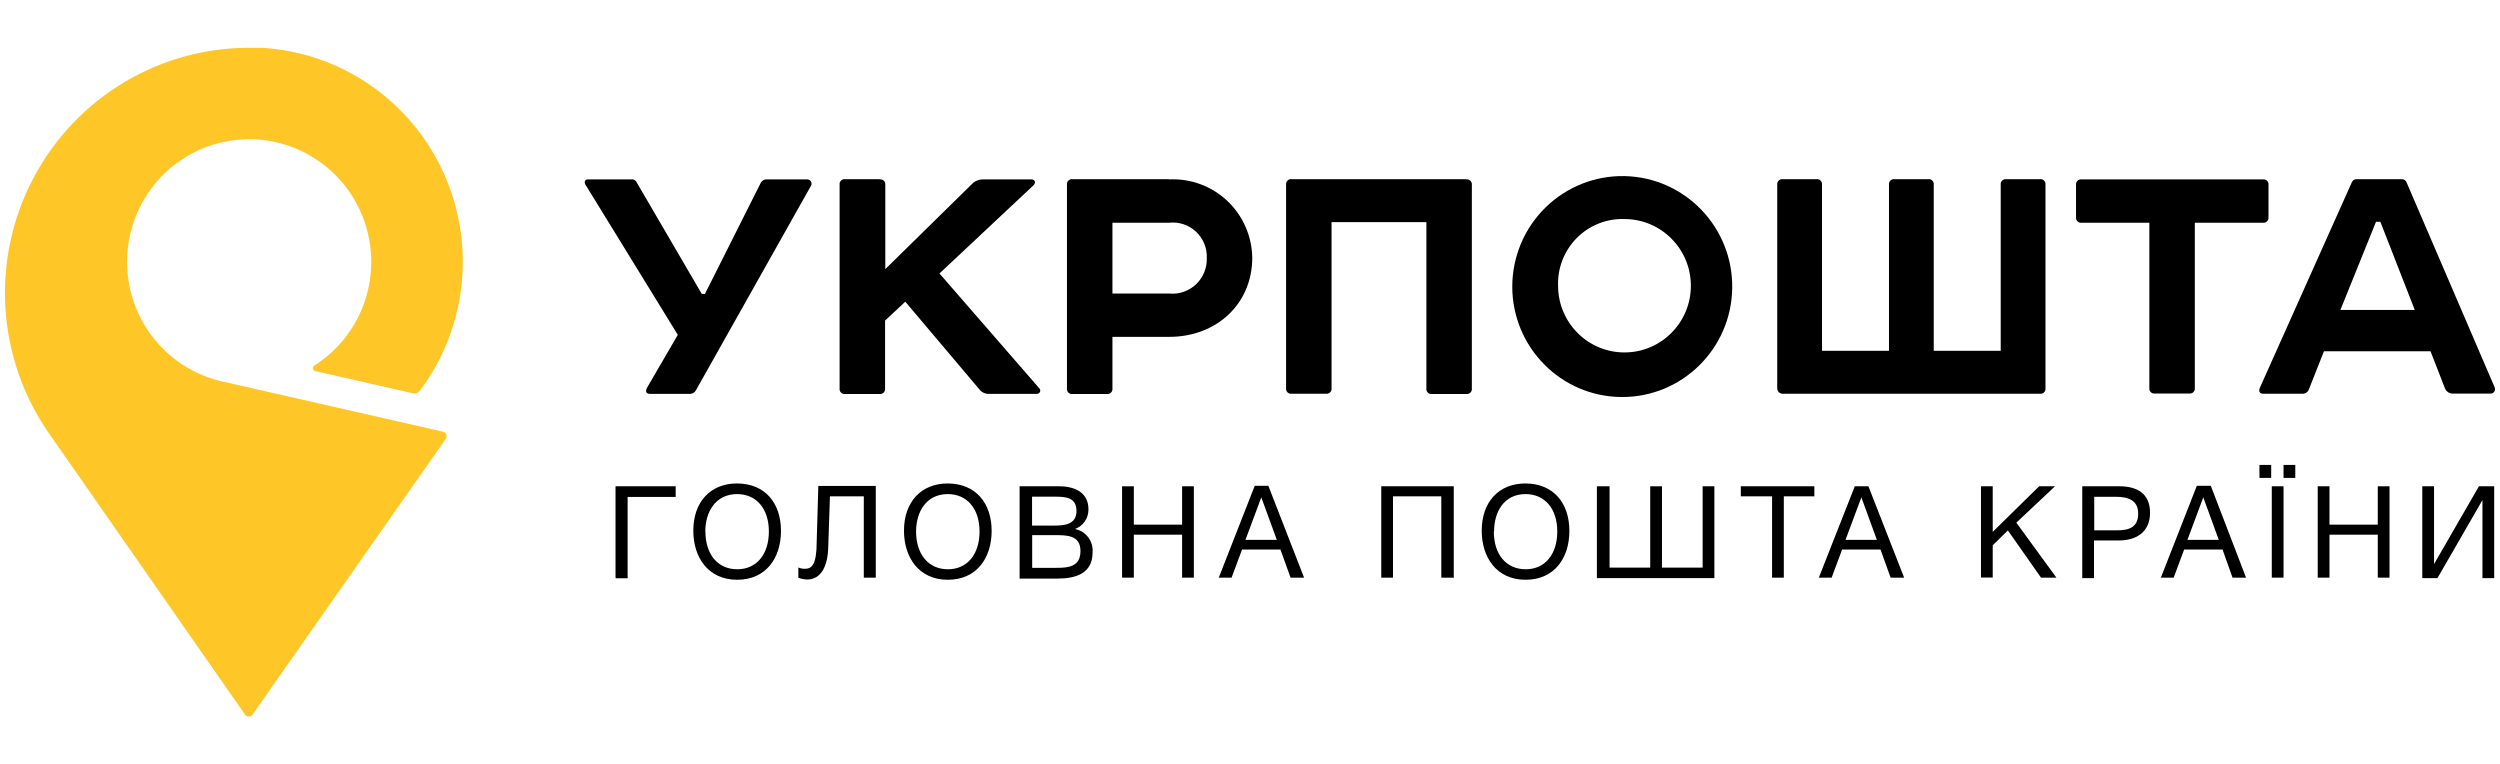 <svg width="157" height="48" viewBox="0 0 157 48" fill="none" xmlns="http://www.w3.org/2000/svg">
<g clip-path="url(#clip0_148_115)">
<path d="M27.809 27.107L13.958 23.956C10.389 23.147 7.887 19.917 7.983 16.243C8.079 12.568 10.746 9.474 14.352 8.853C17.958 8.233 21.499 10.258 22.807 13.691C24.115 17.124 22.826 21.006 19.729 22.963C19.67 23.008 19.641 23.082 19.655 23.155C19.669 23.227 19.724 23.285 19.795 23.304L25.956 24.705C26.103 24.739 26.256 24.684 26.348 24.564C29.332 20.604 29.903 15.315 27.833 10.804C25.763 6.293 21.389 3.294 16.453 3.002H15.877C10.124 2.912 4.806 6.065 2.105 11.168C-0.596 16.271 -0.224 22.463 3.067 27.203L15.39 44.881C15.444 44.956 15.53 45 15.622 45C15.714 45 15.801 44.956 15.855 44.881L27.986 27.574C28.05 27.494 28.067 27.385 28.031 27.289C27.994 27.193 27.91 27.123 27.809 27.107Z" fill="#FFC627"/>
<path d="M39.666 11.267C39.785 11.251 39.902 11.31 39.961 11.415L44.071 18.457H44.271L47.761 11.511C47.834 11.347 48.003 11.248 48.181 11.267H50.69C50.785 11.263 50.875 11.311 50.925 11.392C50.975 11.473 50.979 11.575 50.934 11.659L43.703 24.512C43.62 24.665 43.454 24.753 43.282 24.735H40.825C40.552 24.735 40.53 24.564 40.626 24.364L42.566 21.029L36.759 11.585C36.663 11.415 36.759 11.267 36.907 11.267H39.666Z" fill="black"/>
<path d="M55.25 11.267C55.346 11.255 55.441 11.287 55.509 11.355C55.577 11.424 55.609 11.52 55.597 11.615V16.9L61.131 11.467C61.316 11.327 61.543 11.256 61.773 11.267H64.777C64.998 11.267 65.072 11.467 64.902 11.637L58.999 17.174L65.249 24.364C65.322 24.421 65.349 24.52 65.314 24.605C65.28 24.692 65.193 24.744 65.101 24.735H62.15C61.919 24.755 61.692 24.664 61.537 24.49L56.852 18.946L55.583 20.132V24.394C55.595 24.49 55.562 24.585 55.494 24.654C55.426 24.722 55.331 24.755 55.236 24.742H53.074C52.978 24.755 52.883 24.722 52.815 24.654C52.747 24.585 52.715 24.49 52.727 24.394V11.6C52.715 11.505 52.747 11.409 52.815 11.341C52.883 11.272 52.978 11.24 53.074 11.252H55.236L55.25 11.267Z" fill="black"/>
<path d="M73.425 11.267C74.773 11.2 76.09 11.687 77.073 12.615C78.057 13.543 78.623 14.833 78.642 16.189C78.642 19.057 76.428 21.155 73.425 21.155H69.861V24.394C69.873 24.49 69.84 24.585 69.772 24.654C69.705 24.722 69.609 24.755 69.514 24.742H67.352C67.257 24.755 67.161 24.722 67.093 24.654C67.025 24.585 66.993 24.49 67.005 24.394V11.6C66.993 11.505 67.025 11.409 67.093 11.341C67.161 11.272 67.257 11.24 67.352 11.252H73.432L73.425 11.267ZM73.425 18.434C74.041 18.494 74.654 18.285 75.106 17.859C75.558 17.433 75.806 16.833 75.786 16.211C75.813 15.586 75.568 14.981 75.114 14.554C74.66 14.127 74.043 13.919 73.425 13.987H69.861V18.434H73.425Z" fill="black"/>
<path d="M92.085 11.267C92.181 11.255 92.276 11.287 92.344 11.355C92.412 11.424 92.445 11.52 92.432 11.615V24.394C92.445 24.49 92.412 24.585 92.344 24.654C92.276 24.722 92.181 24.755 92.085 24.742H89.924C89.828 24.755 89.733 24.722 89.665 24.654C89.597 24.585 89.564 24.49 89.577 24.394V13.95H83.622V24.379C83.634 24.475 83.602 24.571 83.534 24.639C83.466 24.707 83.37 24.74 83.275 24.727H81.113C81.018 24.74 80.922 24.707 80.855 24.639C80.787 24.571 80.754 24.475 80.766 24.379V11.6C80.754 11.505 80.787 11.409 80.855 11.341C80.922 11.272 81.018 11.24 81.113 11.252H92.085V11.267Z" fill="black"/>
<path d="M102.032 11.059C105.825 11.145 108.838 14.286 108.783 18.096C108.728 21.906 105.625 24.958 101.832 24.933C98.039 24.908 94.976 21.815 94.971 18.005C94.97 16.137 95.719 14.347 97.048 13.04C98.376 11.733 100.173 11.019 102.032 11.059ZM97.849 18.005C97.881 20.308 99.759 22.152 102.052 22.133C104.344 22.114 106.192 20.239 106.186 17.936C106.181 15.632 104.325 13.766 102.032 13.757C100.902 13.714 99.806 14.15 99.011 14.957C98.216 15.764 97.794 16.87 97.849 18.005Z" fill="black"/>
<path d="M118.628 22.029V11.6C118.615 11.505 118.648 11.409 118.716 11.341C118.784 11.272 118.879 11.24 118.974 11.252H121.092C121.187 11.24 121.283 11.272 121.351 11.341C121.419 11.409 121.451 11.505 121.439 11.6V22.029H125.645V11.6C125.633 11.505 125.665 11.409 125.733 11.341C125.801 11.272 125.897 11.24 125.992 11.252H128.11C128.205 11.24 128.3 11.272 128.368 11.341C128.436 11.409 128.469 11.505 128.456 11.6V24.379C128.469 24.475 128.436 24.571 128.368 24.639C128.3 24.707 128.205 24.74 128.11 24.727H111.957C111.865 24.73 111.775 24.694 111.71 24.628C111.644 24.562 111.608 24.472 111.61 24.379V11.6C111.598 11.505 111.631 11.409 111.699 11.341C111.766 11.272 111.862 11.24 111.957 11.252H114.075C114.17 11.24 114.266 11.272 114.333 11.341C114.401 11.409 114.434 11.505 114.422 11.6V22.029H118.628Z" fill="black"/>
<path d="M142.115 11.267C142.21 11.254 142.306 11.287 142.373 11.355C142.441 11.424 142.474 11.52 142.462 11.615V13.639C142.474 13.734 142.441 13.83 142.373 13.898C142.306 13.966 142.21 13.999 142.115 13.987H137.835V24.364C137.847 24.46 137.815 24.556 137.747 24.624C137.679 24.692 137.584 24.725 137.488 24.713H135.326C135.231 24.725 135.136 24.692 135.068 24.624C135 24.556 134.967 24.46 134.979 24.364V13.987H130.722C130.627 13.999 130.531 13.966 130.463 13.898C130.395 13.83 130.363 13.734 130.375 13.639V11.615C130.363 11.52 130.395 11.424 130.463 11.355C130.531 11.287 130.627 11.254 130.722 11.267H142.137H142.115Z" fill="black"/>
<path d="M152.637 22.059H145.944L145.007 24.431C144.95 24.614 144.778 24.736 144.587 24.727H142.152C141.908 24.727 141.834 24.601 141.908 24.379L147.693 11.452C147.742 11.321 147.872 11.239 148.01 11.252H150.814C150.953 11.239 151.083 11.321 151.132 11.452L156.666 24.327C156.704 24.417 156.694 24.52 156.638 24.6C156.583 24.68 156.49 24.725 156.393 24.72H154.054C153.825 24.728 153.617 24.587 153.537 24.372L152.637 22.059ZM146.977 19.465H151.648L149.486 13.928H149.213L146.977 19.465Z" fill="black"/>
<path d="M38.655 36.276V30.539H42.433V31.206H39.415V36.313H38.677L38.655 36.276Z" fill="black"/>
<path d="M49.045 33.341C49.045 35.031 48.115 36.409 46.292 36.409C44.47 36.409 43.54 35.001 43.54 33.326C43.54 31.525 44.61 30.361 46.285 30.361C48.078 30.368 49.045 31.621 49.045 33.341ZM44.3 33.378C44.3 34.823 45.082 35.75 46.3 35.75C47.517 35.75 48.285 34.808 48.285 33.378C48.285 31.947 47.503 31.028 46.285 31.028C44.927 31.035 44.293 32.155 44.293 33.385L44.3 33.378Z" fill="black"/>
<path d="M54.984 36.276H54.247V31.169H52.121L52.011 34.415C51.974 35.572 51.553 36.394 50.683 36.394C50.496 36.386 50.312 36.349 50.137 36.283V35.638C50.267 35.695 50.408 35.723 50.55 35.72C50.963 35.72 51.288 35.49 51.288 34.03L51.391 30.516H54.999V36.283L54.984 36.276Z" fill="black"/>
<path d="M62.275 33.341C62.275 35.031 61.345 36.409 59.522 36.409C57.7 36.409 56.77 35.001 56.77 33.326C56.77 31.525 57.847 30.361 59.515 30.361C61.301 30.368 62.275 31.621 62.275 33.341ZM57.53 33.378C57.53 34.823 58.312 35.75 59.53 35.75C60.747 35.75 61.515 34.808 61.515 33.378C61.515 31.947 60.733 31.028 59.515 31.028C58.157 31.035 57.53 32.155 57.53 33.385V33.378Z" fill="black"/>
<path d="M66.525 30.539C67.477 30.539 68.355 30.917 68.355 31.984C68.365 32.537 68.024 33.035 67.507 33.222C68.2 33.356 68.679 33.998 68.613 34.704C68.613 36.031 67.529 36.335 66.4 36.335H64.031V30.539H66.525ZM64.813 33.007H66.178C66.828 33.007 67.603 32.955 67.603 32.095C67.603 31.235 66.931 31.191 66.252 31.191H64.813V33.014V33.007ZM64.813 35.66H66.333C67.071 35.66 67.853 35.609 67.853 34.601C67.853 33.593 66.975 33.607 66.208 33.607H64.821V35.668L64.813 35.66Z" fill="black"/>
<path d="M74.974 36.276H74.236V33.578H71.204V36.276H70.466V30.539H71.204V32.948H74.236V30.539H74.974V36.305V36.276Z" fill="black"/>
<path d="M81.896 36.276H81.047L80.413 34.512H78L77.343 36.276H76.539L78.797 30.509H79.653L81.896 36.276ZM79.21 31.235L78.214 33.904H80.184L79.21 31.235Z" fill="black"/>
<path d="M91.252 36.276H90.514V31.169H87.481V36.276H86.744V30.539H91.296V36.305L91.252 36.276Z" fill="black"/>
<path d="M98.557 33.341C98.557 35.031 97.627 36.409 95.805 36.409C93.982 36.409 93.052 35.001 93.052 33.326C93.052 31.525 94.122 30.361 95.797 30.361C97.583 30.368 98.557 31.621 98.557 33.341ZM93.812 33.378C93.812 34.823 94.594 35.75 95.812 35.75C97.029 35.75 97.797 34.808 97.797 33.378C97.797 31.947 97.015 31.028 95.797 31.028C94.439 31.035 93.827 32.155 93.827 33.385L93.812 33.378Z" fill="black"/>
<path d="M101.081 30.539V35.646H103.634V30.539H104.372V35.646H106.925V30.539H107.663V36.305H100.284V30.539H101.081Z" fill="black"/>
<path d="M113.95 31.169H112.024V36.276H111.286V31.169H109.323V30.539H113.942V31.206L113.95 31.169Z" fill="black"/>
<path d="M119.58 36.276H118.731L118.097 34.512H115.684L115.027 36.276H114.223L116.481 30.539H117.337L119.58 36.276ZM116.894 31.235L115.898 33.904H117.868L116.894 31.235Z" fill="black"/>
<path d="M126.626 32.822L129.143 36.276H128.176L126.095 33.311L125.143 34.245V36.268H124.405V30.539H125.143V33.4L128.058 30.539H129.054L126.626 32.822Z" fill="black"/>
<path d="M133.112 30.539C134.212 30.539 135.023 30.998 135.023 32.199C135.023 33.4 134.182 33.941 133.061 33.941H131.504V36.305H130.766V30.539H133.134H133.112ZM131.504 33.303H132.979C133.717 33.303 134.278 33.103 134.278 32.251C134.278 31.398 133.621 31.198 132.876 31.198H131.518V33.303H131.504Z" fill="black"/>
<path d="M141.052 36.276H140.204L139.576 34.512H137.164L136.507 36.276H135.703L137.96 30.509H138.839L141.052 36.276ZM138.366 31.235L137.37 33.904H139.34L138.366 31.235Z" fill="black"/>
<path d="M142.631 30.012H141.893V29.197H142.631V30.012ZM143.406 36.276H142.668V30.539H143.406V36.306V36.276ZM144.144 30.012H143.406V29.197H144.144V30.012Z" fill="black"/>
<path d="M150.062 36.276H149.324V33.578H146.291V36.276H145.553V30.539H146.291V32.948H149.324V30.539H150.062V36.305V36.276Z" fill="black"/>
<path d="M152.12 30.539H152.858V35.423L155.677 30.539H156.636V36.305H155.898V31.406L153.072 36.305H152.12V30.539Z" fill="black"/>
</g>
<defs>
<clipPath id="clip0_148_115">
<rect width="157" height="48" fill="white"/>
</clipPath>
</defs>
</svg>
